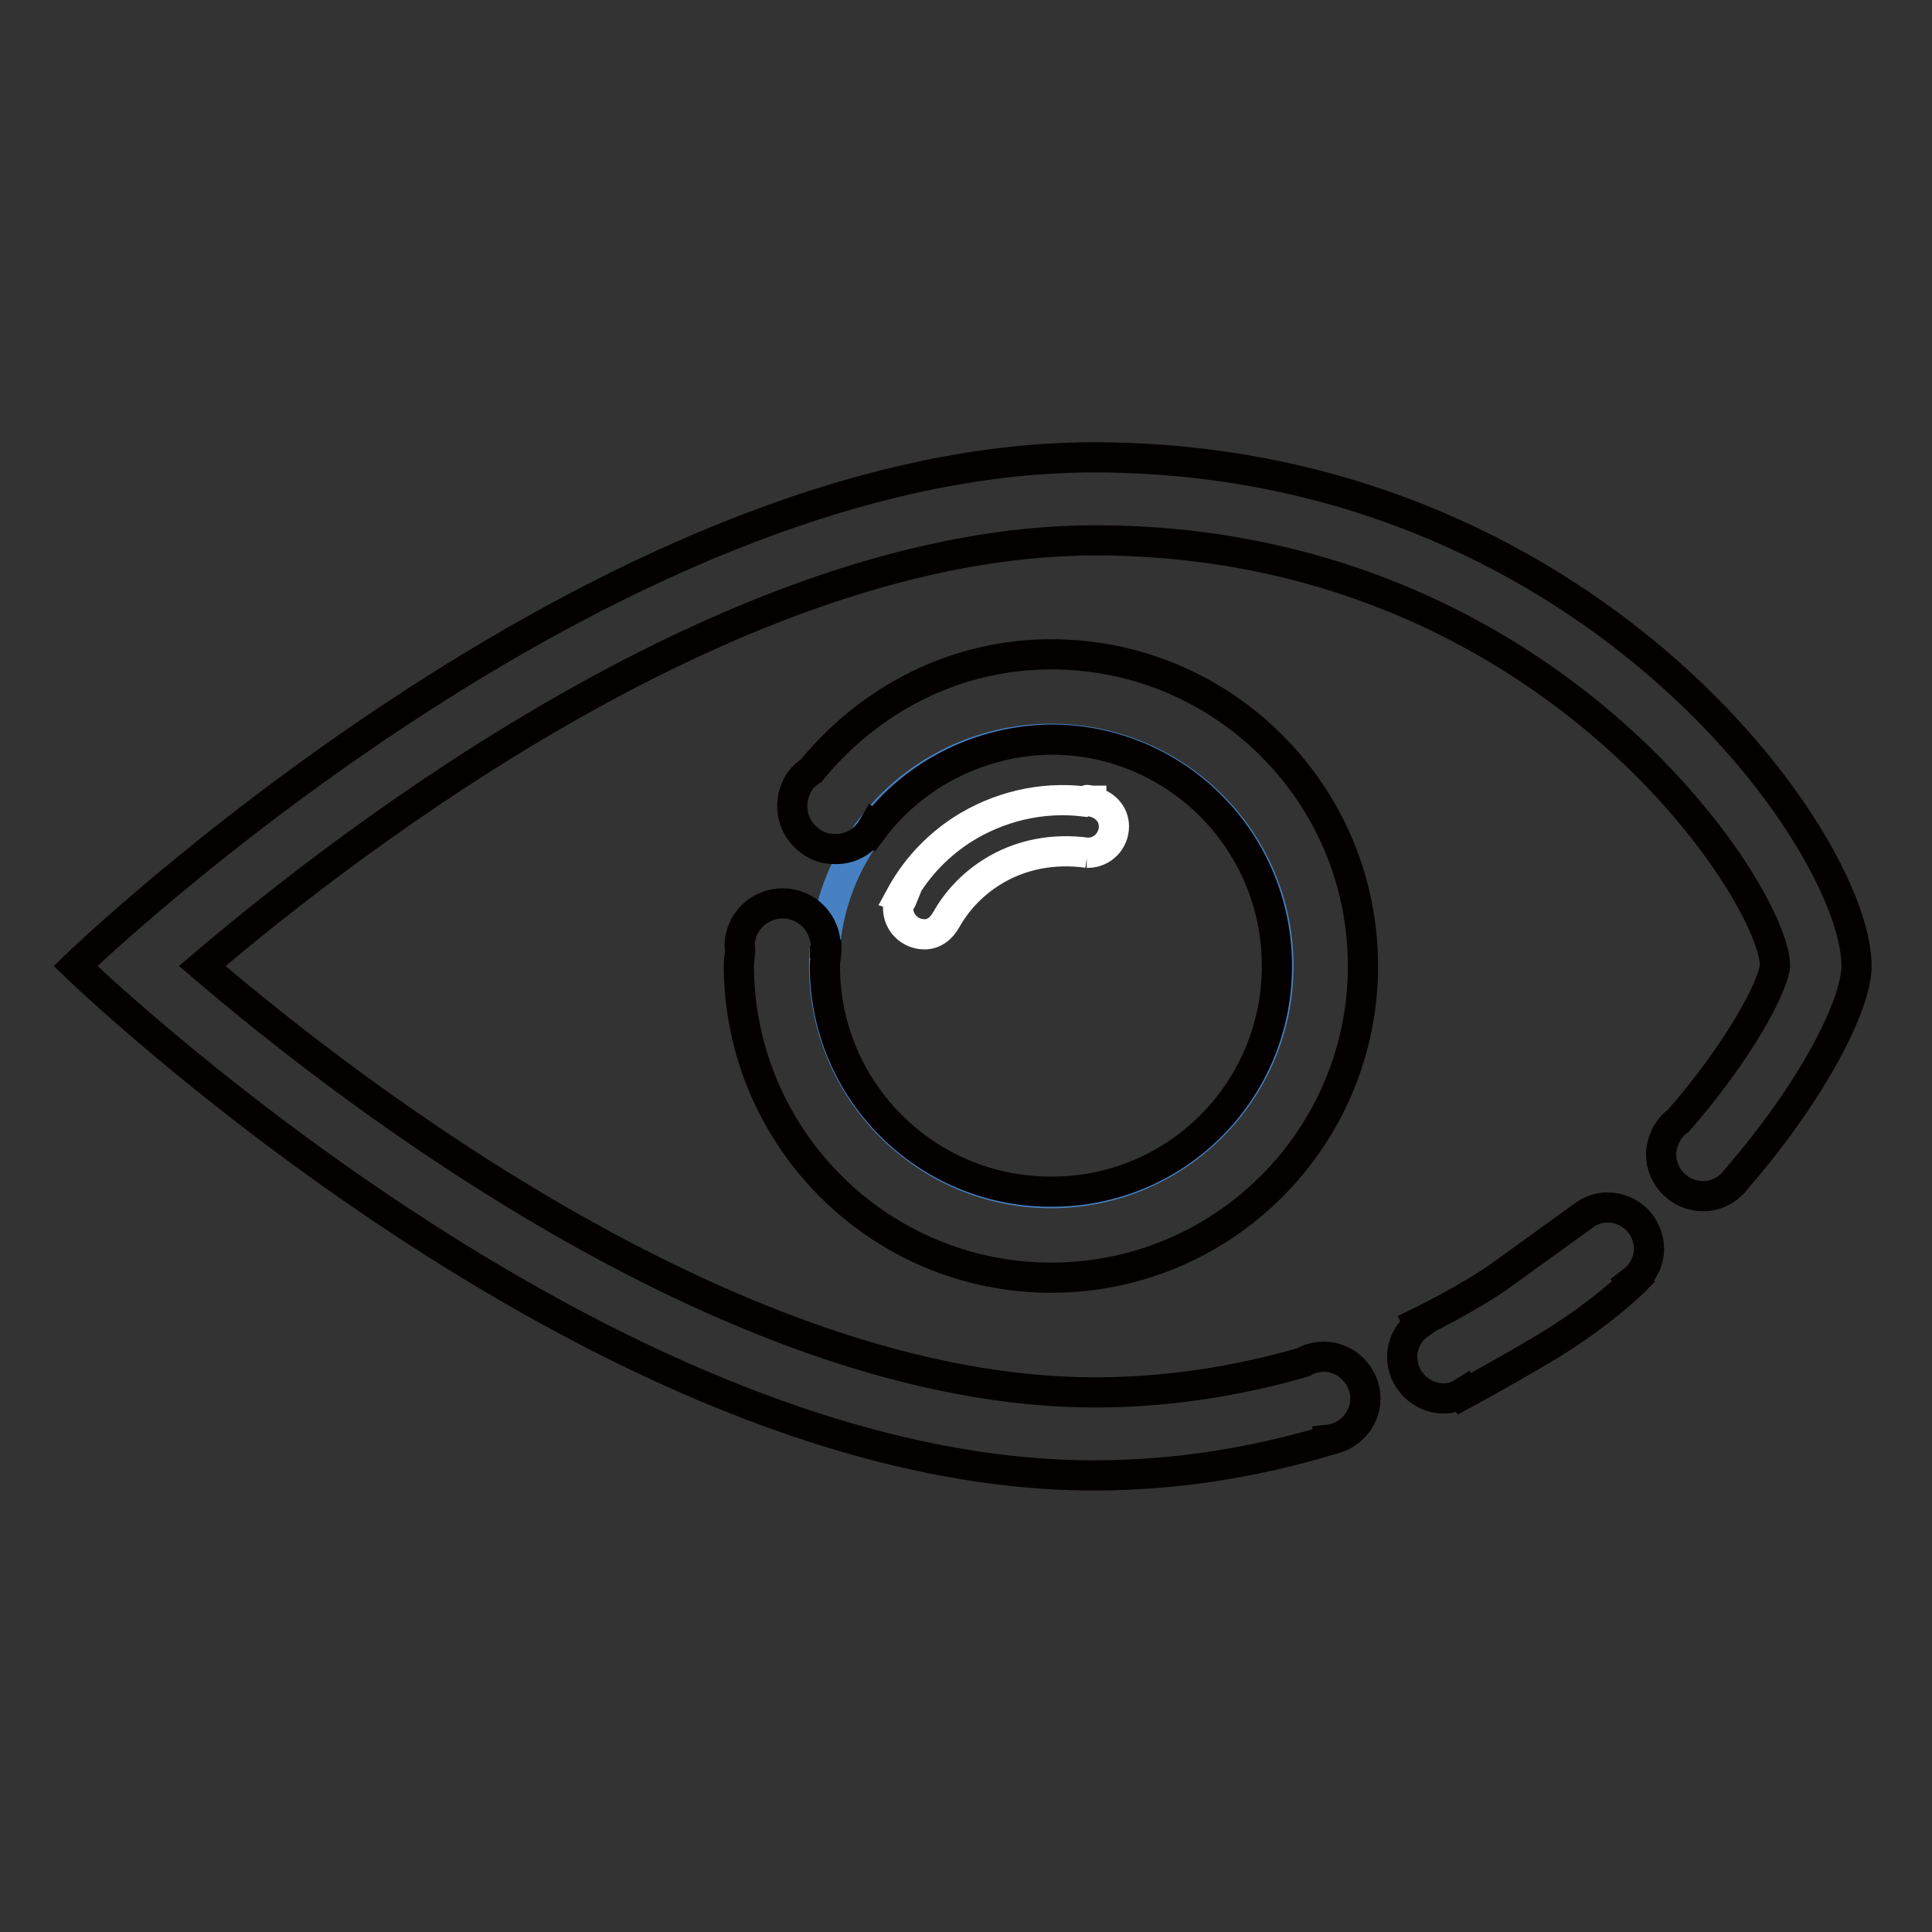 <?xml version="1.0" encoding="utf-8"?>
<!-- Svg Vector Icons : http://www.onlinewebfonts.com/icon -->
<!DOCTYPE svg PUBLIC "-//W3C//DTD SVG 1.1//EN" "http://www.w3.org/Graphics/SVG/1.1/DTD/svg11.dtd">
<svg version="1.1" xmlns="http://www.w3.org/2000/svg" xmlns:xlink="http://www.w3.org/1999/xlink" x="0px" y="0px" viewBox="0 0 256 256" enable-background="new 0 0 256 256" xml:space="preserve">
<rect x="0" y="0" width="256" height="256" fill="#333333" stroke="none"/>
<g> <path stroke-width="4" fill-opacity="0" stroke="#4681c3"  d="M109.2,128c0,16.6,13.5,30.1,30.1,30.1c16.6,0,30.1-13.5,30.1-30.1c0-16.6-13.5-30.1-30.1-30.1 C122.7,97.9,109.2,111.4,109.2,128z"/> <path stroke-width="4" fill-opacity="0" stroke="#ffffff"  d="M144.1,113c2,0,3.5-1.6,3.5-3.5l0,0c0-1.7-1.3-3-3-3.3l0-0.1h-0.2c-0.1,0-0.2-0.1-0.3-0.1 c-0.1,0-0.2,0.1-0.4,0.2c-5.7-0.7-11.5,0.7-16.3,3.8c-3.5,2.3-6.2,5.3-8.1,8.8l0.3,0.1c-0.2,0.5-0.6,0.9-0.6,1.4 c0,2,1.6,3.5,3.5,3.5c1.3,0,2.2-0.8,2.8-1.8h0v0c1.4-2.5,3.3-4.6,5.9-6.3C135.2,113.1,139.8,112.4,144.1,113l-0.1,0v0 C144.1,113,144.1,113,144.1,113L144.1,113z"/> <path stroke-width="4" fill-opacity="0" stroke="#040000"  d="M139.3,169.3c22.8,0,41.3-18.5,41.3-41.3c0-22.8-18.5-41.3-41.3-41.3c-12.9,0-24.2,6.1-31.8,15.4 c-0.9,0.6-1.6,1.3-2,2.3l0,0c-1.3,2.9-0.1,6.2,2.8,7.6c0.8,0.4,1.6,0.5,2.5,0.5c2,0,3.8-1.1,4.8-2.8l0.1,0.1 c5.6-7.4,14.4-11.7,23.6-11.8c16.5,0,29.9,13.4,29.9,30s-13.4,30-30,29.9c-16.5,0-29.9-13.4-29.9-29.9c0-0.7,0.2-1.4,0.2-2.2 l-0.2-0.1c0-0.1,0.1-0.2,0.1-0.3c0-3.1-2.5-5.7-5.7-5.7c-3.1,0-5.7,2.5-5.7,5.7l0,0c0,0.2,0.1,0.4,0.1,0.6c-0.1,0.7-0.2,1.3-0.2,2 C98,150.8,116.5,169.3,139.3,169.3z"/> <path stroke-width="4" fill-opacity="0" stroke="#040000"  d="M144.9,60.6C79.7,60.6,10,128,10,128s69.7,67.5,134.9,67.5c11.3,0,21.5-1.8,31-4.6l0-0.1c3-0.3,5.3-3,5-6 s-3-5.3-6-5c-0.8,0.1-1.6,0.3-2.2,0.7v0c-9,2.6-18.3,4-27.6,4c-47,0-98.1-39.2-118.3-56.5c20.2-17.2,71.3-56.4,118.3-56.4 c59.9,0,90.1,46.9,90.1,56.4c-0.3,2.8-4.7,11.2-12.8,20.5c-1.4,1-2.2,2.6-2.3,4.4c0,3.1,2.5,5.6,5.6,5.6c1.7,0,3.4-0.9,4.4-2.3 C240.4,144.3,246,133,246,128C246,111.4,210,60.6,144.9,60.6L144.9,60.6z"/> <path stroke-width="4" fill-opacity="0" stroke="#040000"  d="M213,160c-1.2,0-2.3,0.4-3.2,1.1l0,0l-10.8,7.8c-4.3,3.1-11.1,6.4-11.1,6.4l0.1,0.2c-1.4,1-2.2,2.6-2.2,4.3 c0,3,2.5,5.5,5.5,5.5c1,0,1.8-0.3,2.6-0.8l0.1,0.2c0,0,5.2-2.8,10.4-5.9c7.6-4.5,12.1-9,12.1-9l-0.1-0.1c1.3-1,2.1-2.6,2.1-4.2 C218.5,162.5,216.1,160,213,160C213,160,213,160,213,160L213,160z"/></g>
</svg>